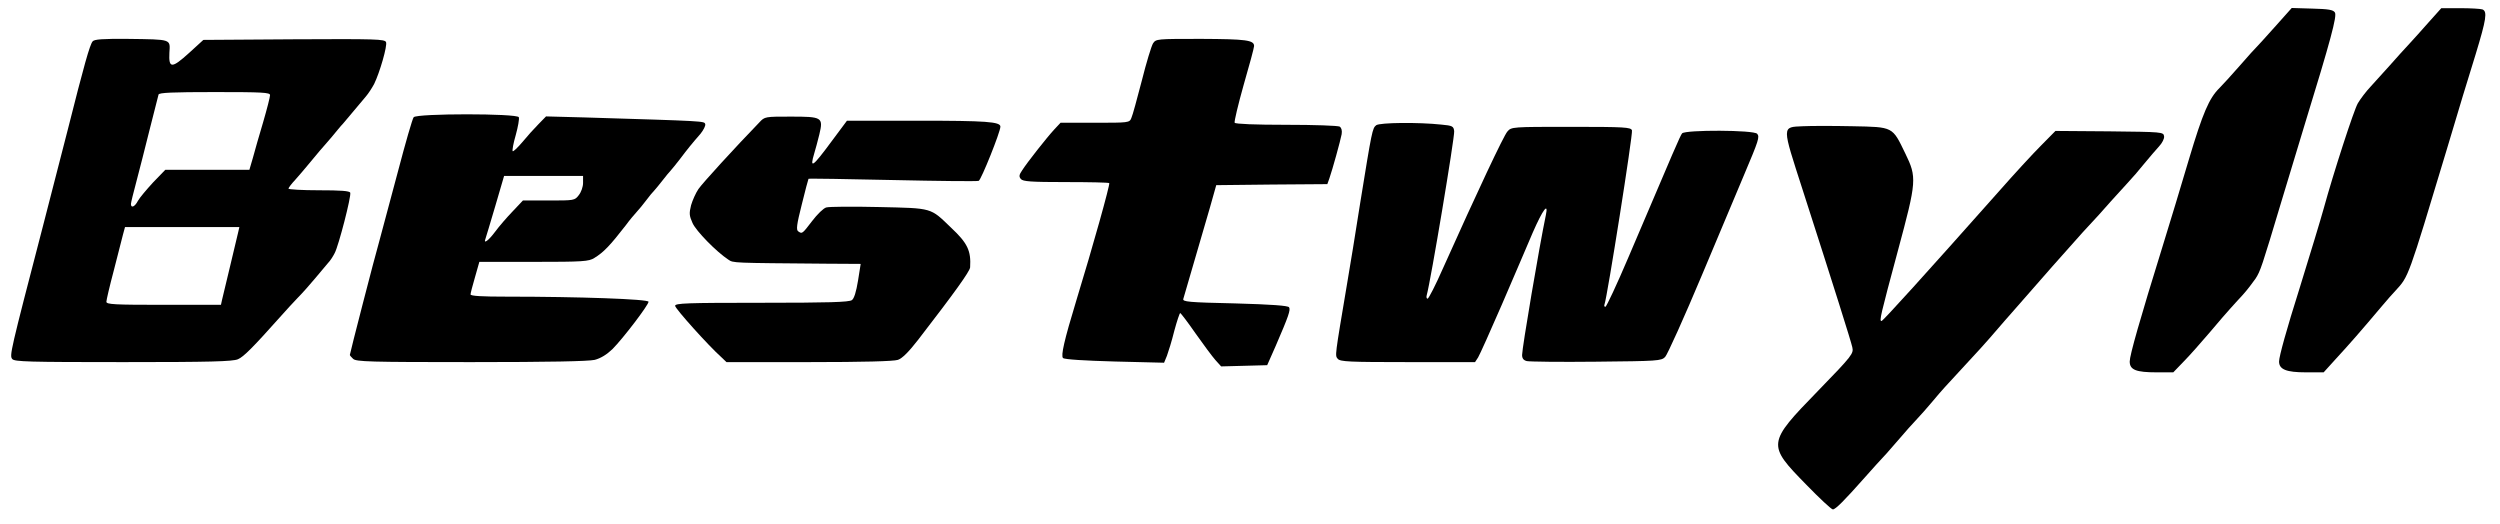 <?xml version="1.0" standalone="no"?>
<!DOCTYPE svg PUBLIC "-//W3C//DTD SVG 20010904//EN"
 "http://www.w3.org/TR/2001/REC-SVG-20010904/DTD/svg10.dtd">
<svg version="1.0" xmlns="http://www.w3.org/2000/svg"
 width="1222pt" height="256pt" viewBox="0 0 1222 256"
 preserveAspectRatio="xMidYMid meet">

<g transform="translate(0,256) scale(0.1,-0.1)"
fill="#000000" stroke="none">
<path d="M11119 2428 c-45 -51 -86 -95 -89 -98 -4 -3 -40 -43 -81 -90 -41 -47
-86 -96 -100 -110 -51 -50 -82 -123 -149 -347 -37 -126 -95 -316 -128 -423
-113 -364 -162 -537 -162 -567 0 -41 31 -53 132 -53 l81 0 51 53 c28 28 85 93
127 142 42 50 87 102 100 116 13 15 41 45 62 68 21 23 48 59 62 79 24 37 31
58 125 372 29 96 81 267 115 380 128 416 159 532 148 549 -8 13 -31 17 -111
19 l-100 3 -83 -93z"/>
<path d="M11873 2453 c-33 -38 -77 -86 -97 -108 -21 -22 -63 -69 -94 -104 -31
-35 -74 -82 -95 -105 -21 -22 -49 -59 -62 -81 -19 -32 -119 -340 -167 -515
-12 -44 -67 -226 -118 -390 -63 -199 -100 -333 -100 -357 0 -39 36 -53 131
-53 l87 0 58 64 c70 76 125 139 227 260 23 28 53 61 66 75 65 71 60 57 251
691 50 168 113 377 141 465 52 171 58 209 33 219 -9 3 -57 6 -108 6 l-93 0
-60 -67z"/>
<path d="M453 2358 c-14 -16 -42 -116 -122 -433 -34 -132 -88 -343 -121 -470
-161 -619 -164 -633 -150 -650 11 -13 77 -15 542 -15 427 0 535 3 561 14 28
12 72 56 212 213 22 25 58 64 80 87 22 22 60 65 85 95 25 29 53 63 63 75 11
11 25 33 33 49 19 35 82 279 76 295 -3 9 -47 12 -153 12 -82 0 -149 4 -149 8
0 4 15 24 33 43 17 19 47 54 65 76 19 23 44 53 55 66 12 13 38 44 59 68 20 24
44 54 55 65 10 12 34 40 53 63 19 23 45 54 58 69 13 15 31 43 41 62 27 55 65
186 58 204 -6 15 -48 16 -450 14 l-443 -3 -69 -63 c-85 -77 -101 -78 -97 0 4
68 14 65 -204 68 -122 1 -163 -2 -171 -12z m867 -263 c0 -9 -15 -68 -34 -133
-19 -64 -42 -143 -50 -174 l-17 -58 -205 0 -206 0 -60 -62 c-32 -35 -66 -75
-74 -90 -15 -29 -34 -37 -34 -15 0 6 12 55 26 107 14 52 43 167 65 255 22 88
42 166 44 173 3 9 67 12 275 12 235 0 270 -2 270 -15z m-155 -667 c-3 -13 -21
-88 -40 -168 -19 -80 -37 -155 -40 -167 l-5 -23 -280 0 c-242 0 -280 2 -280
15 0 8 16 77 36 152 19 76 40 155 45 176 l10 37 280 0 279 0 -5 -22z"/>
<path d="M5636 2348 c-8 -13 -33 -95 -55 -183 -23 -88 -45 -170 -51 -182 -9
-23 -13 -23 -178 -23 l-168 0 -30 -32 c-37 -40 -134 -163 -158 -201 -15 -22
-16 -30 -6 -42 10 -12 48 -15 220 -15 113 0 209 -2 212 -5 5 -5 -81 -313 -161
-574 -60 -197 -76 -270 -65 -281 7 -7 107 -13 252 -17 l242 -6 14 34 c7 19 24
73 36 122 13 48 26 87 29 87 3 -1 37 -45 75 -100 38 -54 82 -113 97 -130 l28
-31 113 3 112 3 42 95 c63 146 73 175 65 188 -5 8 -84 14 -264 19 -229 5 -257
8 -253 22 12 40 101 347 130 446 l31 110 271 3 272 2 10 28 c15 43 54 184 60
216 3 18 -1 31 -9 37 -8 5 -125 9 -261 9 -153 0 -249 4 -253 10 -3 5 17 89 44
185 28 96 51 182 51 190 0 29 -39 34 -258 35 -219 0 -221 0 -236 -22z"/>
<path d="M2022 1987 c-6 -7 -40 -125 -76 -262 -37 -138 -78 -290 -91 -340 -24
-83 -145 -553 -145 -560 0 -2 7 -11 16 -19 14 -14 80 -16 575 -16 388 0 574 4
606 11 30 8 59 26 87 53 51 51 176 215 176 231 0 13 -341 25 -692 25 -121 0
-178 3 -178 11 0 6 10 44 22 85 l21 74 266 0 c242 0 269 2 296 19 46 28 77 61
154 160 18 25 43 54 53 65 11 12 32 37 46 56 14 19 33 42 42 51 8 9 26 31 40
49 14 18 31 39 38 46 7 7 27 33 46 57 37 49 58 75 100 123 15 19 26 40 23 48
-6 14 6 14 -590 32 l-188 5 -37 -38 c-21 -21 -56 -60 -79 -88 -23 -27 -44 -47
-47 -44 -3 3 3 38 15 79 11 40 18 79 15 87 -8 19 -498 19 -514 0z m828 -321
c0 -19 -9 -45 -21 -60 -20 -26 -22 -26 -147 -26 l-126 0 -50 -53 c-28 -29 -67
-74 -86 -100 -33 -44 -58 -62 -47 -34 2 6 24 78 48 160 l43 147 193 0 193 0 0
-34z"/>
<path d="M3712 1962 c-120 -124 -279 -298 -298 -326 -13 -19 -29 -55 -36 -79
-10 -40 -9 -51 7 -87 17 -39 117 -141 175 -179 25 -17 16 -16 481 -20 l166 -1
-13 -82 c-9 -55 -19 -87 -30 -95 -14 -10 -115 -13 -441 -13 -368 0 -423 -2
-423 -15 0 -13 161 -193 227 -252 l24 -23 403 0 c267 0 414 4 435 11 21 7 53
39 98 97 180 233 253 335 255 355 5 81 -12 118 -93 194 -103 99 -88 95 -353
101 -128 3 -244 2 -257 -2 -13 -3 -44 -33 -69 -66 -49 -64 -49 -64 -68 -51
-11 7 -8 32 17 131 16 67 32 124 33 126 2 2 187 -1 411 -6 224 -5 413 -7 421
-4 12 5 106 239 106 265 0 24 -70 29 -401 29 l-349 0 -76 -102 c-93 -126 -107
-135 -84 -58 6 19 17 61 25 93 20 84 14 87 -141 87 -124 0 -126 0 -152 -28z"/>
<path d="M6727 1948 c-19 -15 -21 -26 -78 -378 -22 -140 -51 -320 -65 -400
-60 -357 -59 -347 -45 -364 12 -14 55 -16 342 -16 l329 0 15 23 c8 13 60 129
116 258 55 129 124 287 151 352 50 114 78 151 64 85 -32 -153 -116 -649 -116
-683 0 -17 7 -26 23 -30 12 -3 165 -5 339 -3 302 3 318 4 337 23 11 11 93 193
182 405 89 212 182 432 206 490 69 163 75 181 62 196 -16 19 -351 20 -367 2
-10 -13 -33 -67 -262 -605 -57 -134 -108 -243 -113 -243 -5 0 -7 6 -4 13 13
34 140 836 134 850 -6 15 -34 17 -297 17 -290 0 -292 0 -312 -23 -18 -20 -146
-292 -315 -669 -36 -82 -70 -148 -75 -148 -5 0 -7 8 -4 18 19 67 137 772 134
801 -3 24 -8 27 -63 32 -111 12 -300 10 -318 -3z"/>
<path d="M8813 1943 c-105 -5 -104 7 -1 -313 153 -475 236 -739 242 -767 7
-31 2 -39 -168 -214 -249 -256 -249 -262 -57 -458 65 -67 123 -121 130 -121
13 0 55 42 156 156 33 37 81 91 107 118 25 28 59 67 75 86 16 19 46 53 67 75
21 22 59 65 84 95 44 53 64 74 149 166 49 52 119 129 163 181 19 22 56 65 82
94 89 103 302 344 337 382 70 75 96 104 139 153 24 27 61 67 81 89 21 22 58
65 82 95 25 30 57 68 72 84 16 17 27 39 25 50 -3 21 -9 21 -267 24 l-264 2
-71 -72 c-40 -40 -132 -140 -205 -223 -364 -410 -567 -634 -574 -634 -12 -1
-6 24 80 344 92 341 93 358 36 475 -64 132 -57 129 -258 133 -94 2 -202 2
-242 0z"/>
</g>
</svg>
